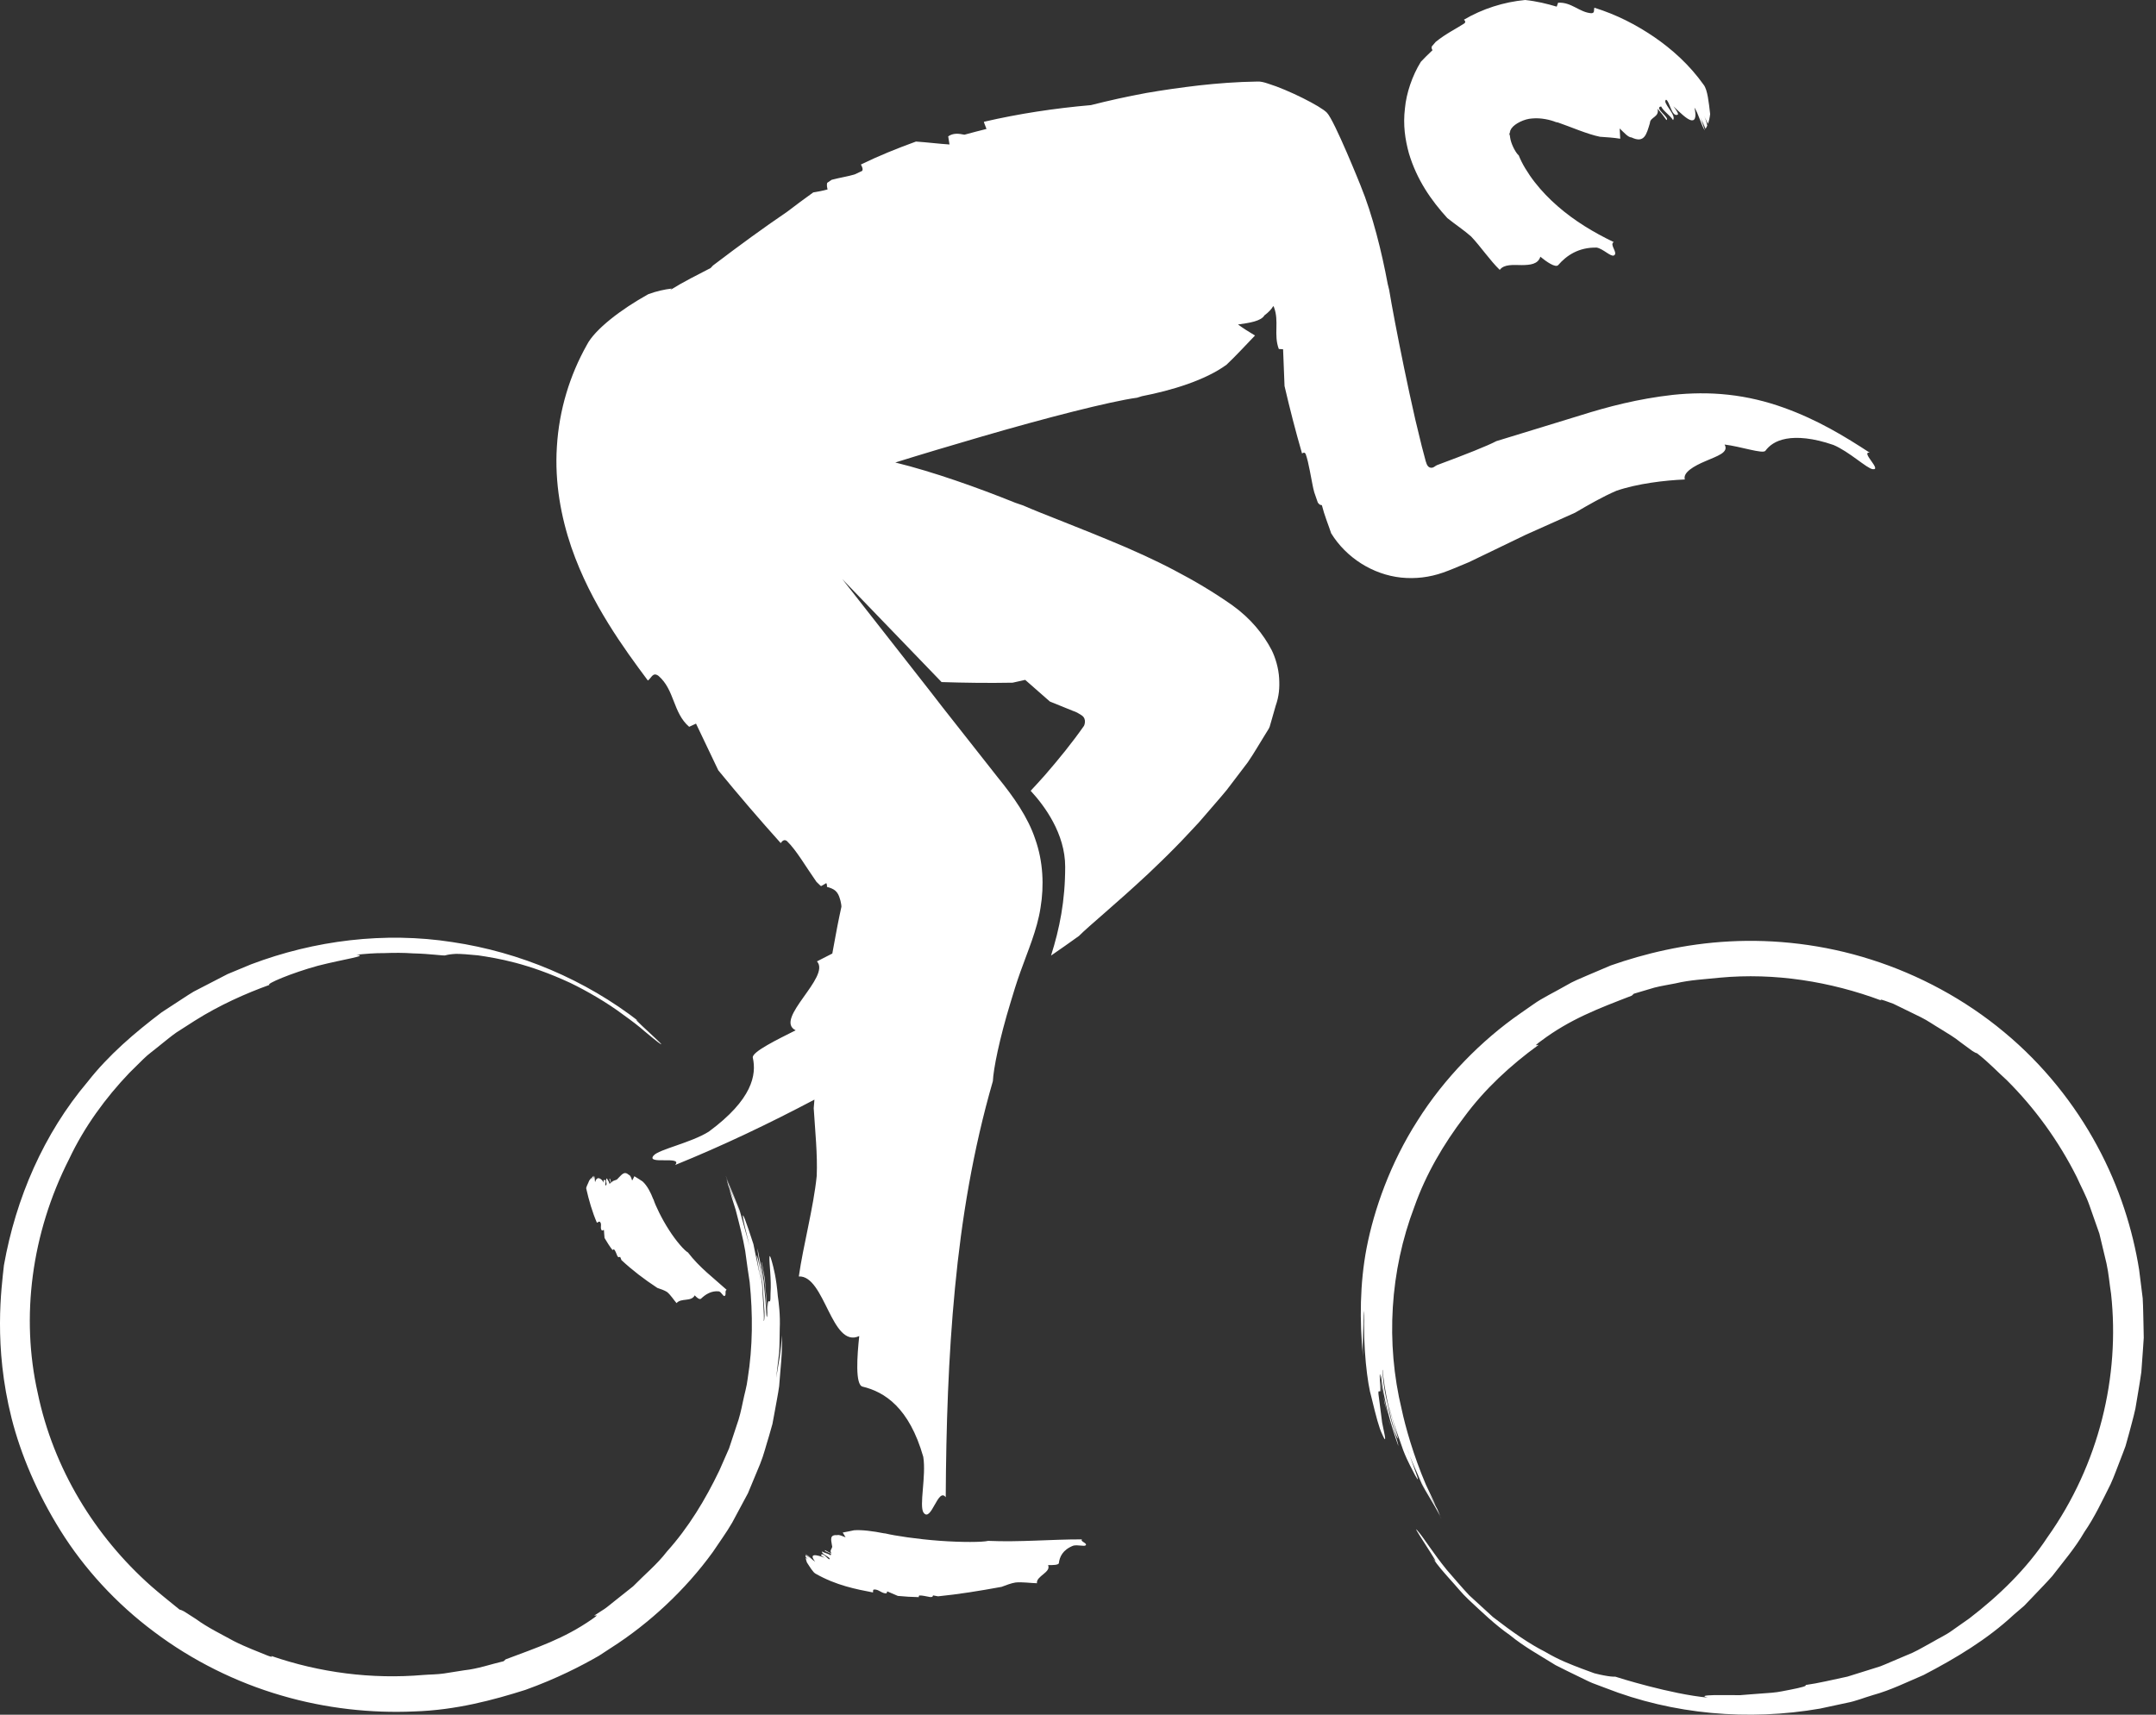 <svg width="88" height="70" viewBox="0 0 88 70" fill="none" xmlns="http://www.w3.org/2000/svg">
<rect x="0" y="0" width="88" height="70" fill="#333333" stroke="none"/>
<path fill-rule="evenodd" clip-rule="evenodd" d="M58.822 61.986C58.76 61.87 58.665 61.705 58.581 61.559C58.663 61.7 58.75 61.864 58.824 61.993C58.824 61.993 58.822 61.988 58.822 61.986ZM87.5 54.612C87.498 54.444 87.494 54.272 87.49 54.096C87.479 53.745 87.479 53.379 87.457 52.999C87.409 52.623 87.362 52.232 87.311 51.832C87.055 50.233 86.519 48.476 85.599 46.779C84.688 45.085 83.399 43.456 81.799 42.133C80.208 40.806 78.322 39.791 76.375 39.174C74.427 38.55 72.424 38.333 70.593 38.432C68.758 38.528 67.11 38.936 65.747 39.413C65.413 39.554 65.094 39.691 64.791 39.819C64.488 39.951 64.194 40.067 63.94 40.222C63.427 40.517 62.948 40.741 62.589 40.998L62.06 41.367C60.474 42.465 58.947 44.015 57.856 45.753C56.748 47.483 56.086 49.368 55.78 50.946C55.502 52.398 55.491 53.907 55.631 55.38C55.605 55.037 55.637 54.703 55.639 54.39C55.654 54.077 55.637 53.78 55.685 53.507C55.627 55.005 55.813 56.504 55.981 57.058C56.167 57.832 56.292 58.3 56.41 58.536C56.513 58.777 56.544 58.801 56.535 58.698C56.527 58.593 56.468 58.361 56.414 58.076C56.377 57.79 56.334 57.462 56.295 57.153C56.227 56.726 56.278 56.794 56.315 56.804C56.356 56.812 56.352 56.764 56.307 56.094C56.317 56.197 56.34 56.254 56.352 56.348C56.35 56.333 56.348 56.308 56.346 56.294C56.328 56.102 56.331 56.033 56.371 56.197C56.476 57.119 56.752 58.128 57.077 59.034C57.069 58.861 56.762 58.082 56.636 57.319C56.443 56.569 56.408 55.856 56.441 55.926C56.437 56.447 56.886 58.588 57.065 58.727C57.09 58.758 56.779 57.851 56.708 57.374C56.844 58.101 57.112 58.704 57.273 59.202C57.462 59.691 57.666 60.034 57.761 60.229C57.981 60.61 57.878 60.358 57.423 59.112C57.565 59.551 57.817 60.051 58.029 60.574C58.136 60.786 58.249 60.967 58.364 61.169C58.208 60.895 58.058 60.62 57.977 60.417C58.2 60.925 58.515 61.389 58.779 61.877C58.742 61.791 58.704 61.702 58.665 61.606C58.474 61.24 58.249 60.887 58.068 60.498C58.218 60.831 58.424 61.139 58.601 61.461C58.478 61.202 58.344 60.917 58.202 60.614C57.687 59.414 57.357 58.221 57.213 57.542C56.554 54.812 56.731 51.889 57.73 49.264C58.198 47.938 58.919 46.707 59.769 45.591C60.605 44.456 61.656 43.488 62.795 42.66C62.785 42.63 62.517 42.776 62.896 42.498C64.087 41.605 65.228 41.178 66.602 40.647L66.688 40.567C66.964 40.485 67.242 40.403 67.524 40.319C67.809 40.246 68.103 40.203 68.394 40.144C68.975 40.004 69.584 39.977 70.19 39.913C72.433 39.703 74.705 40.067 76.789 40.844C76.74 40.807 76.721 40.783 76.933 40.853C77.041 40.893 77.156 40.933 77.277 40.977C77.389 41.033 77.508 41.09 77.63 41.149C77.875 41.267 78.136 41.395 78.408 41.529C78.678 41.662 78.934 41.847 79.213 42.01C79.485 42.181 79.772 42.343 80.029 42.555C80.186 42.672 80.346 42.788 80.501 42.901C80.629 42.983 80.67 42.994 80.697 43C81.174 43.368 81.537 43.763 81.906 44.093C83.061 45.243 84.031 46.585 84.769 48.058C84.936 48.434 85.138 48.798 85.276 49.187C85.415 49.578 85.551 49.969 85.689 50.363C85.784 50.767 85.883 51.173 85.98 51.58C86.07 51.99 86.101 52.41 86.167 52.826C86.53 56.172 85.691 59.771 83.568 62.759C82.717 64.054 81.576 65.153 80.381 66.069C80.153 66.229 79.916 66.395 79.673 66.567C79.434 66.744 79.154 66.868 78.888 67.027C78.616 67.172 78.348 67.338 78.062 67.471C77.77 67.595 77.479 67.719 77.185 67.843C77.04 67.904 76.894 67.971 76.746 68.026L76.295 68.168C75.994 68.263 75.697 68.355 75.405 68.446C74.806 68.572 74.231 68.715 73.689 68.79C73.78 68.824 73.516 68.893 73.082 68.978C72.865 69.015 72.606 69.082 72.326 69.103C72.043 69.125 71.745 69.148 71.452 69.169C71.306 69.181 71.16 69.192 71.016 69.204C70.876 69.202 70.74 69.2 70.608 69.2C70.356 69.2 70.128 69.202 69.94 69.202C69.584 69.211 69.44 69.238 69.708 69.303C68.202 69.165 66.043 68.486 65.932 68.448C65.837 68.452 65.695 68.441 65.471 68.398C65.36 68.376 65.228 68.351 65.075 68.309C64.917 68.25 64.746 68.189 64.556 68.118C64.161 67.965 63.648 67.78 63.055 67.427C62.435 67.114 61.743 66.638 60.935 66.012C60.639 65.741 60.307 65.435 59.965 65.123C59.648 64.787 59.345 64.422 59.055 64.092C58.499 63.409 58.103 62.77 57.916 62.558C57.364 61.866 59.03 64.294 58.48 63.606C58.686 63.919 58.937 64.195 59.184 64.474C59.436 64.747 59.664 65.044 59.938 65.298C60.484 65.808 61.017 66.326 61.631 66.754C62.208 67.229 62.865 67.586 63.495 67.979C63.825 68.152 64.163 68.309 64.496 68.473C64.665 68.553 64.828 68.641 65.001 68.711L65.524 68.908C68.295 69.996 71.366 70.259 74.289 69.751L75.378 69.517C75.745 69.45 76.089 69.303 76.445 69.2C77.164 69.003 77.831 68.671 78.513 68.381C79.823 67.698 81.108 66.931 82.196 65.918L82.618 65.556L83.002 65.155C83.257 64.884 83.519 64.621 83.764 64.344C84.215 63.755 84.703 63.192 85.074 62.547C85.498 61.932 85.811 61.257 86.145 60.593C86.301 60.253 86.421 59.9 86.559 59.555C86.625 59.382 86.695 59.208 86.757 59.032L86.907 58.494C86.968 58.246 87.069 57.916 87.16 57.5C87.226 57.081 87.321 56.584 87.401 56.014C87.42 55.728 87.444 55.424 87.467 55.104C87.477 54.944 87.488 54.779 87.5 54.612ZM56.494 57.13C56.484 57.088 56.476 57.05 56.467 57.008C56.486 57.092 56.496 57.201 56.515 57.283C56.548 57.42 56.603 57.596 56.634 57.742C56.587 57.542 56.542 57.348 56.494 57.13ZM56.758 58.233C56.706 58.056 56.667 57.899 56.634 57.742C56.657 57.847 56.684 57.973 56.706 58.063C56.729 58.134 56.741 58.178 56.758 58.233ZM56.467 57.008C56.422 56.808 56.385 56.588 56.352 56.348C56.362 56.438 56.367 56.539 56.389 56.663C56.414 56.768 56.441 56.89 56.467 57.008ZM76.313 18.479C75.317 17.828 74.19 17.137 72.795 16.639C72.105 16.391 71.339 16.201 70.542 16.115C69.753 16.027 68.989 16.046 68.28 16.12C66.853 16.281 65.623 16.605 64.509 16.956C63.372 17.305 62.231 17.656 61.075 18.009C60.723 18.196 59.831 18.551 58.649 18.99C58.568 19.03 58.581 19.036 58.535 19.062C58.502 19.083 58.459 19.097 58.416 19.095C58.325 19.093 58.253 19.019 58.224 18.921L58.206 18.864L58.194 18.835L58.175 18.761L58.031 18.217C57.942 17.847 57.854 17.479 57.765 17.118C57.598 16.386 57.442 15.662 57.304 14.991C57.028 13.648 56.81 12.501 56.7 11.831L56.641 11.591C56.402 10.301 56.02 8.754 55.534 7.577H55.535C55.535 7.577 54.474 4.93 54.161 4.602C53.911 4.335 52.558 3.658 51.769 3.417C51.6 3.358 51.448 3.322 51.33 3.329C50.482 3.341 49.679 3.404 48.929 3.488C48.169 3.577 47.503 3.673 46.803 3.793C45.99 3.942 45.244 4.11 44.529 4.291C43.038 4.421 41.582 4.642 40.158 4.972C40.183 5.077 40.237 5.174 40.265 5.264C39.963 5.34 39.662 5.417 39.365 5.499C39.133 5.451 38.904 5.424 38.702 5.567L38.755 5.898C38.321 5.871 37.855 5.81 37.386 5.779C36.622 6.056 35.872 6.359 35.139 6.716C35.194 6.817 35.233 6.911 35.19 6.977C35.085 7.023 34.984 7.075 34.879 7.122C34.609 7.204 34.276 7.252 33.946 7.34L33.763 7.464C33.736 7.55 33.761 7.662 33.779 7.733C33.569 7.792 33.377 7.825 33.194 7.855C32.838 8.107 32.486 8.374 32.133 8.641C31.149 9.311 30.175 10.023 29.196 10.767L29.103 10.837L29.056 10.887L29.009 10.938C29.015 10.942 28.947 10.973 28.916 10.988L28.828 11.034L28.191 11.364C27.898 11.518 27.616 11.679 27.348 11.845C27.373 11.824 27.394 11.801 27.421 11.78C27.128 11.814 26.796 11.885 26.459 12.011C25.349 12.627 24.277 13.447 23.952 14.083C23.256 15.323 22.821 16.731 22.73 18.233C22.634 19.713 22.906 21.121 23.317 22.331C23.734 23.54 24.279 24.563 24.825 25.447C25.375 26.339 25.931 27.093 26.444 27.782C26.597 27.675 26.64 27.423 26.877 27.591C27.544 28.169 27.46 29.093 28.129 29.671L28.409 29.541C28.7 30.153 29.007 30.796 29.318 31.447C30.148 32.46 30.996 33.45 31.866 34.418C31.934 34.326 32.006 34.254 32.117 34.332C32.51 34.712 32.879 35.366 33.324 35.999L33.449 36.12C33.466 36.135 33.497 36.169 33.503 36.169L33.52 36.171C33.581 36.141 33.67 36.085 33.726 36.051C33.754 36.104 33.759 36.16 33.755 36.207C33.868 36.236 34.008 36.282 34.102 36.368C34.195 36.453 34.243 36.56 34.278 36.681C34.298 36.743 34.317 36.806 34.329 36.887C34.335 36.929 34.343 36.963 34.344 37.014L34.263 37.394C34.156 37.898 34.07 38.411 33.973 38.92C33.973 38.922 33.973 38.924 33.973 38.926C33.755 39.035 33.542 39.144 33.345 39.247C33.927 39.876 31.569 41.609 32.475 42.061C31.759 42.423 30.675 42.944 30.727 43.179C30.883 43.876 30.712 44.883 28.933 46.196C28.209 46.652 26.891 46.922 26.679 47.172C26.341 47.569 27.892 47.165 27.557 47.56C29.518 46.764 31.402 45.862 33.242 44.891C33.233 45.007 33.221 45.121 33.213 45.24C33.272 46.186 33.371 47.125 33.336 47.999C33.209 49.277 32.78 50.866 32.605 52.11C33.668 52.053 33.932 55.068 35.071 54.543C34.986 55.337 34.898 56.535 35.206 56.607C36.109 56.823 37.11 57.466 37.684 59.471C37.812 60.255 37.505 61.482 37.697 61.753C38.008 62.173 38.288 60.698 38.601 61.123C38.618 58.237 38.706 55.413 38.978 52.587C39.248 49.763 39.715 46.94 40.525 44.137C40.55 43.631 40.785 42.435 41.252 40.907C41.369 40.516 41.483 40.138 41.645 39.686C41.936 38.858 42.335 37.963 42.471 37.053C42.62 36.154 42.578 35.173 42.257 34.263C41.959 33.363 41.373 32.529 40.716 31.724C39.967 30.772 39.209 29.81 38.475 28.877C38.309 28.661 38.148 28.453 37.985 28.244L34.383 23.645L38.432 27.845C39.382 27.875 40.342 27.889 41.332 27.87C41.505 27.829 41.676 27.791 41.845 27.755L42.852 28.639L43.816 29.03C43.816 29.03 43.919 29.051 44.15 29.203C44.379 29.358 44.245 29.631 44.245 29.631C43.767 30.314 43.225 30.982 42.646 31.649C42.461 31.861 42.263 32.071 42.068 32.283C42.632 32.893 43.477 34.032 43.477 35.383C43.477 36.784 43.248 37.907 42.9 39.01C43.279 38.749 43.658 38.484 44.039 38.209C44.441 37.802 45.516 36.931 46.875 35.662C47.211 35.339 47.569 35.002 47.932 34.63C48.115 34.446 48.301 34.255 48.484 34.055L48.764 33.756L48.923 33.586L49.153 33.321C49.454 32.966 49.773 32.613 50.072 32.248C50.356 31.876 50.642 31.5 50.929 31.121C51.192 30.739 51.411 30.348 51.656 29.959C51.711 29.861 51.788 29.764 51.823 29.669L51.905 29.384L52.068 28.814C52.206 28.421 52.233 28.087 52.21 27.69C52.189 27.288 52.058 26.845 51.903 26.536C51.569 25.895 51.054 25.252 50.305 24.714C49.555 24.185 48.745 23.704 47.922 23.275C47.507 23.056 47.104 22.863 46.71 22.68C46.449 22.564 46.193 22.449 45.942 22.337C44.045 21.529 42.597 21.003 41.757 20.633L41.443 20.526C39.913 19.908 38.088 19.259 36.543 18.881C37.586 18.555 38.817 18.187 40.065 17.824C42.655 17.069 45.308 16.386 46.416 16.235L46.609 16.174C47.804 15.943 49.19 15.529 50.064 14.888C50.453 14.521 50.836 14.1 51.225 13.697C50.976 13.55 50.741 13.4 50.531 13.247C51.001 13.182 51.473 13.11 51.609 12.875C51.788 12.741 51.903 12.615 51.971 12.493C51.979 12.507 51.989 12.52 51.998 12.539C52.22 13.115 51.977 13.665 52.196 14.247L52.371 14.258C52.391 14.737 52.41 15.248 52.43 15.76C52.644 16.677 52.877 17.593 53.145 18.513C53.199 18.477 53.252 18.452 53.295 18.54C53.361 18.729 53.413 18.961 53.462 19.217C53.487 19.347 53.512 19.48 53.539 19.618L53.58 19.828L53.602 19.934L53.644 20.1C53.693 20.242 53.74 20.379 53.788 20.516C53.852 20.614 53.915 20.621 53.953 20.621C54.06 21.047 54.218 21.421 54.334 21.772C54.947 22.768 56.031 23.456 57.188 23.579C57.771 23.638 58.342 23.571 58.904 23.374C59.186 23.275 59.464 23.155 59.738 23.041L59.944 22.955L60.076 22.892L60.319 22.775C60.964 22.464 61.617 22.149 62.28 21.829C62.939 21.535 63.607 21.236 64.29 20.93C64.847 20.604 65.411 20.278 65.977 20.035C66.836 19.74 67.957 19.608 68.769 19.574C68.68 19.29 69.139 19.024 69.615 18.824C70.083 18.618 70.581 18.475 70.391 18.148C71.046 18.227 71.955 18.54 72.056 18.404C72.21 18.196 72.459 17.994 72.906 17.912C73.347 17.83 73.996 17.874 74.837 18.166C75.483 18.439 76.202 19.129 76.439 19.154C76.824 19.2 75.93 18.433 76.313 18.479ZM69.712 5.056C69.757 4.934 69.786 4.8 69.802 4.657C69.747 4.18 69.695 3.667 69.541 3.467C68.956 2.643 68.243 2.007 67.502 1.5C66.762 1 65.99 0.601 65.077 0.315C65.044 0.412 65.106 0.538 64.946 0.54C64.464 0.502 64.14 0.078 63.596 0.111L63.539 0.271C63.151 0.156 62.719 0.048 62.251 0C61.382 0.08 60.501 0.361 59.751 0.805C59.8 0.849 59.835 0.893 59.771 0.954C59.475 1.152 59.019 1.368 58.597 1.713C58.544 1.774 58.49 1.837 58.439 1.898C58.42 1.965 58.451 2.019 58.47 2.049C58.295 2.217 58.136 2.368 57.996 2.52C57.641 3.089 57.401 3.81 57.345 4.419C57.26 5.115 57.355 5.703 57.506 6.258C57.831 7.346 58.42 8.185 59.075 8.903C59.413 9.173 59.765 9.404 60.047 9.656C60.428 10.055 60.822 10.641 61.215 11.018C61.386 10.78 61.765 10.818 62.109 10.822C62.462 10.82 62.777 10.786 62.871 10.48C63.11 10.677 63.493 10.948 63.602 10.82C63.936 10.433 64.435 10.089 65.176 10.108C65.44 10.16 65.747 10.492 65.874 10.429C66.064 10.328 65.673 9.982 65.868 9.883C65.044 9.488 64.264 9.017 63.578 8.418C63.236 8.12 62.919 7.794 62.641 7.435C62.501 7.258 62.375 7.069 62.257 6.876C62.146 6.693 62.058 6.516 61.99 6.344C61.883 6.256 61.72 5.966 61.658 5.716C61.646 5.657 61.633 5.598 61.629 5.552C61.625 5.527 61.623 5.506 61.623 5.487L61.621 5.472L61.615 5.491C61.609 5.503 61.6 5.518 61.59 5.524L61.638 5.375L61.65 5.337L61.656 5.317L61.658 5.308L61.66 5.306C61.666 5.293 61.664 5.295 61.664 5.295C61.654 5.319 61.623 5.4 61.625 5.394L61.627 5.386C61.627 5.373 61.633 5.359 61.635 5.344C61.64 5.331 61.656 5.312 61.664 5.295C61.675 5.274 61.679 5.255 61.701 5.232C61.831 5.047 62.221 4.852 62.532 4.837C62.896 4.8 63.287 4.894 63.506 4.984L63.592 5.001C64.084 5.169 64.791 5.48 65.304 5.583C65.568 5.602 65.852 5.617 66.132 5.663C66.124 5.518 66.117 5.379 66.109 5.245C66.299 5.422 66.451 5.607 66.593 5.611C67.118 5.861 67.203 5.489 67.343 5.026C67.351 4.768 67.739 4.793 67.656 4.438C67.811 4.615 67.881 4.709 68.019 4.902C68.177 4.812 67.489 4.4 67.8 4.346C67.909 4.556 68.155 4.694 68.289 4.903C68.443 4.692 67.821 4.18 68.004 4.07C68.153 4.135 68.231 4.799 68.48 4.68C68.532 4.655 68.381 4.442 68.301 4.339C68.593 4.617 68.834 4.85 69.001 4.902C69.164 4.957 69.263 4.823 69.16 4.39C69.322 4.636 69.419 5.05 69.576 5.317L69.58 5.314C69.526 5.169 69.458 4.903 69.388 4.778C69.471 4.932 69.547 5.094 69.615 5.258C69.64 5.218 69.662 5.172 69.683 5.127C69.658 4.987 69.619 4.854 69.553 4.728C69.607 4.837 69.664 4.944 69.712 5.056ZM24.895 48.115C24.811 48.136 25.015 48.321 24.867 48.317C24.871 48.239 24.796 48.178 24.774 48.105C24.675 48.168 24.823 48.369 24.714 48.395C24.673 48.365 24.784 48.142 24.648 48.174C24.621 48.182 24.642 48.254 24.654 48.291C24.531 48.084 24.36 48.002 24.29 48.258C24.269 48.186 24.288 48.065 24.244 47.997L24.242 47.999C24.249 48.037 24.245 48.111 24.257 48.145L24.218 48.016L24.17 48.058C24.166 48.094 24.164 48.13 24.174 48.165L24.148 48.079C24.113 48.113 24.08 48.153 24.051 48.193C24.003 48.325 23.913 48.468 23.929 48.525C24.036 48.996 24.17 49.466 24.364 49.918C24.413 49.897 24.45 49.853 24.488 49.88C24.584 49.977 24.471 50.139 24.57 50.237L24.65 50.21C24.661 50.313 24.66 50.427 24.675 50.538C24.776 50.708 24.877 50.874 25 51.032C25.025 51.013 25.048 50.998 25.068 51.009C25.126 51.07 25.155 51.181 25.204 51.288L25.243 51.324C25.266 51.326 25.293 51.315 25.311 51.309C25.334 51.355 25.351 51.399 25.365 51.441C25.802 51.849 26.29 52.223 26.831 52.578C26.976 52.627 27.12 52.675 27.227 52.744C27.371 52.86 27.495 53.062 27.614 53.198C27.808 52.975 28.214 53.156 28.356 52.881C28.428 52.961 28.551 53.072 28.613 53.017C28.797 52.839 29.044 52.683 29.346 52.719C29.448 52.749 29.513 52.927 29.571 52.908C29.662 52.875 29.567 52.686 29.66 52.656C29.126 52.171 28.551 51.748 28.08 51.13C27.95 51.065 27.602 50.679 27.305 50.21C27.003 49.744 26.751 49.208 26.677 48.977L26.656 48.937C26.562 48.691 26.418 48.403 26.228 48.231C26.125 48.159 26.006 48.09 25.892 48.018C25.863 48.081 25.833 48.142 25.802 48.195C25.769 48.09 25.736 47.987 25.67 47.964C25.472 47.787 25.377 47.96 25.217 48.115C25.157 48.207 24.998 48.168 24.949 48.296C24.928 48.224 24.916 48.188 24.895 48.115ZM26.102 41.718C23.884 39.991 21.223 38.869 18.461 38.459C15.7 38.031 12.842 38.386 10.25 39.367L9.289 39.766L8.366 40.243L7.906 40.481C7.754 40.567 7.612 40.668 7.466 40.76L6.596 41.328C5.496 42.162 4.432 43.07 3.577 44.162C1.785 46.281 0.648 48.909 0.16 51.654C0.061 52.583 -0.273 54.942 0.475 57.907C0.85 59.38 1.517 60.961 2.473 62.492C3.428 64.024 4.74 65.466 6.298 66.624C7.849 67.792 9.639 68.679 11.474 69.213C13.311 69.755 15.181 69.944 16.895 69.868C18.619 69.816 20.158 69.394 21.443 68.988C22.72 68.53 23.727 68.009 24.446 67.595L24.951 67.265C26.477 66.292 27.973 64.915 29.099 63.354C29.363 62.953 29.649 62.57 29.882 62.165C30.102 61.755 30.319 61.352 30.529 60.959C30.7 60.549 30.865 60.15 31.025 59.765C31.18 59.382 31.272 58.99 31.386 58.632L31.528 58.132L31.623 57.62C31.682 57.277 31.754 56.935 31.802 56.594C31.849 55.896 31.95 55.205 31.907 54.508C31.892 55.155 31.763 55.741 31.68 56.251C31.721 55.901 31.763 55.552 31.802 55.216C31.822 54.881 31.818 54.556 31.826 54.259C31.853 53.665 31.785 53.181 31.748 52.915C31.688 52.169 31.569 51.729 31.503 51.494C31.439 51.259 31.41 51.233 31.406 51.332C31.39 51.528 31.491 52.225 31.45 52.795C31.458 53.604 31.305 52.524 31.33 53.78C31.318 53.329 31.274 52.992 31.252 52.652C31.235 52.484 31.233 52.312 31.204 52.131C31.169 51.95 31.134 51.754 31.093 51.53C31.048 51.486 31.225 52.164 31.25 52.797C31.276 53.11 31.299 53.406 31.312 53.591C31.318 53.77 31.297 53.833 31.281 53.679C31.258 53.245 31.215 52.786 31.172 52.324C31.106 51.864 30.996 51.406 30.92 50.964C30.918 51.044 30.951 51.275 31 51.576C31.046 51.877 31.128 52.244 31.137 52.606C31.163 52.965 31.186 53.31 31.204 53.56C31.215 53.808 31.186 53.957 31.174 53.923C31.198 53.681 31.134 53.055 31.108 52.461C31.064 51.872 30.933 51.33 30.887 51.252C30.875 51.236 30.91 51.45 30.957 51.721C31.009 51.992 31.067 52.322 31.073 52.547C31.058 52.202 30.97 51.887 30.916 51.591C30.856 51.297 30.799 51.028 30.751 50.788C30.599 50.321 30.481 49.969 30.407 49.779C30.257 49.397 30.29 49.653 30.591 50.857C30.477 50.443 30.337 49.939 30.195 49.43C30.004 48.937 29.806 48.441 29.629 48.018V48.025C29.793 48.453 30.1 49.18 30.224 49.58C30.063 49.09 29.841 48.617 29.654 48.132C29.678 48.216 29.701 48.306 29.727 48.397C29.864 48.762 30.002 49.122 30.146 49.498C30.032 49.176 29.892 48.861 29.765 48.54C29.837 48.788 29.925 49.071 30.024 49.378C30.177 49.968 30.327 50.544 30.415 51.057C30.481 51.576 30.552 52.023 30.599 52.343C30.731 53.652 30.727 54.972 30.519 56.273C30.483 56.6 30.383 56.916 30.319 57.239C30.253 57.559 30.181 57.882 30.067 58.191L29.758 59.128L29.361 60.032C28.792 61.217 28.105 62.358 27.221 63.34C26.819 63.865 26.302 64.287 25.841 64.76L25.066 65.376C24.936 65.477 24.811 65.588 24.675 65.682L24.257 65.951C24.267 65.981 24.523 65.853 24.16 66.105C23.017 66.901 21.931 67.254 20.638 67.742L20.558 67.817C20.032 67.939 19.511 68.128 18.951 68.187C18.675 68.231 18.399 68.275 18.119 68.318C17.839 68.36 17.552 68.356 17.268 68.379C15.171 68.559 13.044 68.284 11.07 67.601C11.117 67.63 11.13 67.666 10.936 67.593C10.535 67.424 10.044 67.25 9.54 66.992C9.047 66.718 8.489 66.454 7.985 66.086C7.83 65.987 7.676 65.888 7.523 65.79C7.398 65.722 7.358 65.716 7.33 65.71C6.893 65.357 6.502 65.042 6.154 64.737C3.877 62.713 2.18 59.96 1.538 56.859C0.845 53.776 1.274 50.361 2.821 47.317C3.437 46.009 4.308 44.816 5.28 43.799C5.466 43.616 5.659 43.427 5.855 43.231C6.051 43.036 6.287 42.874 6.508 42.689C6.736 42.511 6.957 42.319 7.198 42.151C7.447 41.99 7.698 41.83 7.948 41.67C8.951 41.036 10.038 40.552 11.002 40.206C10.821 40.178 11.908 39.718 12.976 39.426C14.046 39.151 15.07 39.02 14.549 38.976C14.901 38.941 15.295 38.905 15.694 38.909C16.092 38.894 16.492 38.894 16.852 38.92C17.571 38.936 18.121 39.027 18.18 39.001C18.267 38.974 18.401 38.951 18.615 38.94C18.825 38.941 19.112 38.961 19.511 39.001C20.29 39.117 21.536 39.316 23.282 40.128C23.958 40.455 24.786 40.933 25.447 41.431C25.785 41.672 26.09 41.905 26.323 42.112C26.564 42.313 26.751 42.467 26.858 42.546C27.528 43.044 25.433 41.225 26.102 41.718ZM33.087 63.634C33.017 63.587 32.949 63.531 32.879 63.478C32.879 63.501 32.879 63.526 32.881 63.55C32.924 63.602 32.968 63.653 33.027 63.694C32.978 63.659 32.931 63.625 32.885 63.587C32.893 63.65 32.908 63.716 32.933 63.781C33.06 63.976 33.184 64.189 33.291 64.245C34.133 64.724 34.945 64.878 35.633 65.01C35.643 64.96 35.614 64.903 35.676 64.89C35.87 64.874 35.993 65.065 36.187 65.046L36.214 64.966C36.346 65.023 36.502 65.09 36.646 65.151C36.931 65.18 37.217 65.195 37.503 65.201C37.499 65.17 37.499 65.142 37.528 65.134C37.647 65.126 37.806 65.172 37.973 65.199L38.049 65.191C38.07 65.176 38.078 65.147 38.084 65.13C38.16 65.142 38.226 65.155 38.288 65.168C39.13 65.084 39.977 64.947 40.881 64.781C41.073 64.71 41.264 64.634 41.446 64.604C41.717 64.575 42.06 64.628 42.325 64.634C42.282 64.342 42.914 64.188 42.778 63.894C42.951 63.894 43.209 63.896 43.219 63.812C43.248 63.564 43.369 63.272 43.806 63.1C43.979 63.054 44.253 63.14 44.311 63.087C44.403 63.001 44.072 62.926 44.163 62.843C42.873 62.841 41.635 62.961 40.333 62.904C40.109 62.961 39.248 62.967 38.348 62.9C37.448 62.835 36.516 62.694 36.142 62.602L36.072 62.594C35.649 62.509 35.172 62.446 34.861 62.471C34.71 62.501 34.552 62.539 34.397 62.564C34.436 62.629 34.475 62.696 34.514 62.759C34.374 62.705 34.249 62.646 34.177 62.669C33.855 62.648 33.919 62.846 33.958 63.089C34.012 63.209 33.827 63.274 33.94 63.421C33.831 63.369 33.779 63.342 33.672 63.281C33.62 63.354 34.028 63.404 33.894 63.491C33.798 63.417 33.656 63.402 33.55 63.337C33.528 63.461 33.919 63.569 33.858 63.657C33.779 63.657 33.6 63.369 33.513 63.478C33.495 63.499 33.608 63.566 33.666 63.594C33.293 63.457 33.005 63.407 33.272 63.755C33.149 63.682 33.015 63.52 32.883 63.442V63.445C32.941 63.493 33.029 63.596 33.087 63.634Z" fill="white"/>
</svg>
